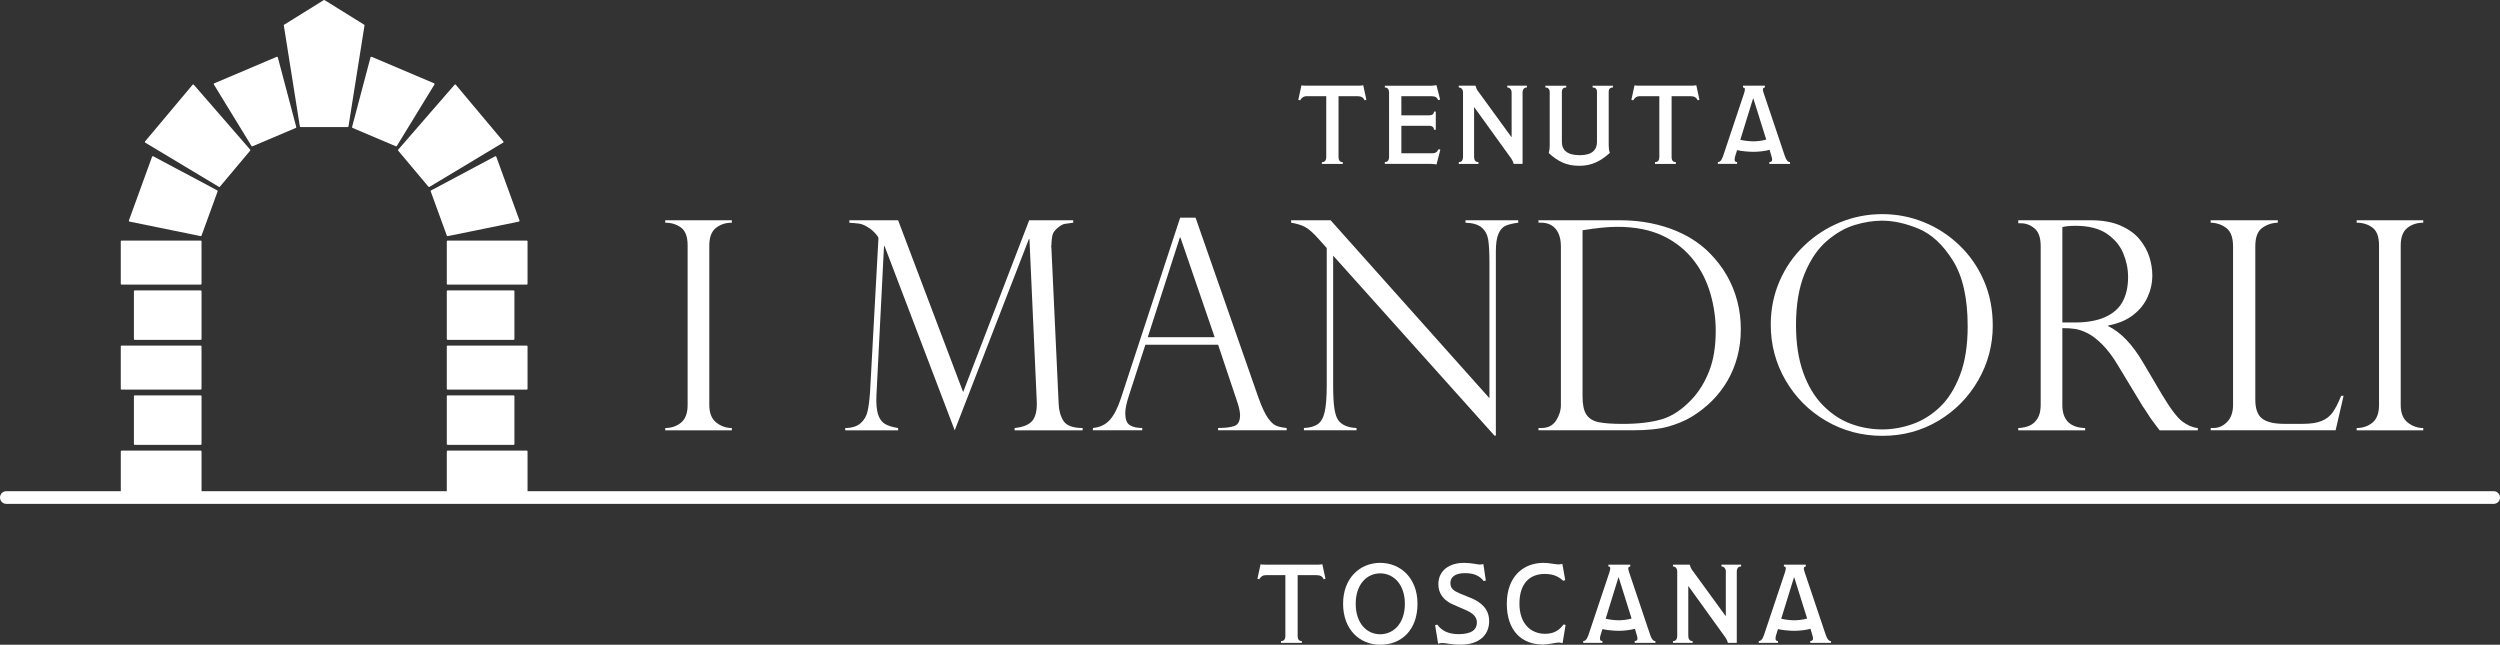 <?xml version="1.0" encoding="utf-8"?>
<!-- Generator: Adobe Illustrator 16.0.0, SVG Export Plug-In . SVG Version: 6.00 Build 0)  -->
<!DOCTYPE svg PUBLIC "-//W3C//DTD SVG 1.1//EN" "http://www.w3.org/Graphics/SVG/1.1/DTD/svg11.dtd">
<svg version="1.1" id="Livello_1" xmlns="http://www.w3.org/2000/svg" xmlns:xlink="http://www.w3.org/1999/xlink" x="0px" y="0px"
	 width="261.515px" height="67.446px" viewBox="0 0 261.515 67.446" enable-background="new 0 0 261.515 67.446"
	 xml:space="preserve">
<rect x="0" y="0" width="261.515" height="67.446" fill="#333333" stroke="none"/>
<g>
	<g>
		<path fill="#FFFFFF" d="M76.555,23.041v0.254c-0.657,0-1.214,0.184-1.671,0.551c-0.458,0.369-0.687,0.98-0.687,1.835v16.676
			c0,0.845,0.243,1.46,0.731,1.842c0.487,0.383,1.029,0.575,1.626,0.575v0.238h-6.966v-0.238c0.636,0,1.185-0.187,1.648-0.559
			c0.462-0.373,0.694-0.992,0.694-1.858V25.681c0-0.914-0.231-1.541-0.694-1.879c-0.463-0.337-1.012-0.507-1.648-0.507v-0.254
			H76.555L76.555,23.041z"/>
		<path fill="#FFFFFF" d="M112.263,23.041v0.254c-0.418,0.051-0.715,0.092-0.895,0.126c-0.18,0.035-0.378,0.138-0.596,0.306
			c-0.337,0.259-0.55,0.502-0.634,0.732c-0.084,0.228-0.136,0.626-0.156,1.193c-0.03,0.089-0.03,0.18,0,0.269l0.761,16.318
			c0.02,0.687,0.184,1.277,0.493,1.775c0.308,0.497,0.98,0.752,2.014,0.761v0.239h-7.115v-0.239
			c0.935-0.098,1.565-0.371,1.895-0.813c0.328-0.442,0.467-1.13,0.418-2.066l-0.762-16.884h-0.06L99.87,45.015l-7.338-19.271h-0.06
			l-0.79,15.573c-0.041,0.854,0.013,1.518,0.156,1.991c0.144,0.473,0.375,0.81,0.694,1.013c0.317,0.204,0.791,0.357,1.417,0.456
			v0.239h-5.534v-0.239c0.706-0.01,1.243-0.18,1.61-0.507c0.368-0.327,0.609-0.738,0.724-1.231c0.115-0.493,0.201-1.165,0.262-2.021
			l0.88-16.108c0-0.062-0.06-0.167-0.18-0.321c-0.119-0.154-0.266-0.31-0.439-0.462c-0.174-0.154-0.34-0.276-0.5-0.365
			c-0.337-0.208-0.632-0.331-0.88-0.365c-0.249-0.035-0.596-0.067-1.044-0.097v-0.255h5.101l6.802,17.974l6.906-17.974h4.609
			L112.263,23.041z"/>
		<path fill="#FFFFFF" d="M125.062,22.772l6.578,18.823c0.348,0.974,0.677,1.681,0.984,2.117c0.308,0.438,0.604,0.715,0.888,0.828
			c0.283,0.114,0.644,0.19,1.082,0.231v0.238h-7.174v-0.238c0.735,0,1.303-0.069,1.701-0.209c0.398-0.139,0.596-0.517,0.596-1.134
			c0-0.337-0.095-0.79-0.283-1.356c-0.04-0.079-0.06-0.14-0.06-0.18l-1.954-5.833h-7.607l-1.746,5.4
			c-0.238,0.735-0.357,1.327-0.357,1.775c0,0.616,0.153,1.027,0.462,1.231c0.307,0.204,0.746,0.306,1.313,0.306v0.238h-5.16v-0.238
			c0.735-0.069,1.324-0.351,1.767-0.844c0.442-0.493,0.827-1.24,1.156-2.245l6.205-18.912h1.611H125.062z M120.065,35.271h6.995
			l-3.58-10.426h-0.06l-3.356,10.426H120.065z"/>
		<path fill="#FFFFFF" d="M158.816,23.041v0.254c-0.557,0.069-0.997,0.177-1.32,0.32c-0.323,0.144-0.574,0.428-0.752,0.85
			c-0.18,0.422-0.269,1.032-0.269,1.828v19.271h-0.149l-16.87-18.824v13.514c0,1.123,0.044,1.959,0.134,2.505
			c0.089,0.548,0.218,0.94,0.388,1.178c0.368,0.518,1.008,0.796,1.923,0.835v0.238h-5.503v-0.238
			c0.616-0.03,1.096-0.161,1.439-0.396s0.586-0.661,0.731-1.283c0.144-0.62,0.217-1.559,0.217-2.811V25.948l-0.731-0.82
			c-0.646-0.735-1.164-1.201-1.551-1.395c-0.388-0.194-0.871-0.341-1.447-0.44v-0.254h4.132l16.616,18.615V27.47
			c0-1.064-0.043-1.858-0.126-2.386c-0.085-0.528-0.309-0.95-0.671-1.269c-0.364-0.317-0.933-0.493-1.708-0.521v-0.254h5.519V23.041
			z"/>
		<path fill="#FFFFFF" d="M160.934,23.293v-0.254h8.458c1.184,0,2.274,0.102,3.273,0.307c1,0.204,1.896,0.476,2.685,0.813
			c0.791,0.338,1.474,0.708,2.052,1.112c0.576,0.402,1.064,0.813,1.462,1.23c0.695,0.697,1.287,1.47,1.776,2.32
			c0.487,0.851,0.852,1.747,1.096,2.692c0.244,0.945,0.365,1.919,0.365,2.923c0,1.004-0.119,1.959-0.358,2.863
			c-0.238,0.905-0.582,1.743-1.028,2.512c-0.447,0.771-0.983,1.47-1.604,2.096c-0.622,0.626-1.345,1.194-2.17,1.701
			c-0.707,0.418-1.517,0.756-2.431,1.014c-0.916,0.259-2.154,0.388-3.714,0.388h-9.859v-0.238h0.299
			c0.687,0,1.198-0.259,1.536-0.775c0.337-0.518,0.507-1.065,0.507-1.641V25.771c0-0.558-0.092-1.024-0.276-1.402
			c-0.184-0.378-0.43-0.65-0.739-0.821c-0.309-0.169-0.65-0.254-1.028-0.254h-0.299H160.934z M165.544,24.085v17.407
			c0,0.854,0.136,1.484,0.409,1.887s0.698,0.664,1.276,0.783c0.576,0.119,1.422,0.18,2.536,0.18c1.59,0,2.933-0.157,4.026-0.471
			c1.093-0.313,2.152-1.011,3.178-2.096c0.756-0.807,1.362-1.79,1.82-2.954c0.457-1.163,0.687-2.57,0.687-4.221
			c0-1.303-0.185-2.593-0.552-3.87c-0.368-1.277-0.93-2.414-1.685-3.408c-0.845-1.123-1.933-2.004-3.26-2.641
			c-1.328-0.637-2.926-0.954-4.795-0.954c-0.965,0-2.178,0.12-3.639,0.358L165.544,24.085z"/>
		<path fill="#FFFFFF" d="M208.456,34.047c0,2.059-0.51,3.973-1.528,5.743c-1.02,1.77-2.409,3.18-4.169,4.229
			c-1.76,1.049-3.709,1.572-5.847,1.572c-2.137,0-4.117-0.523-5.907-1.572s-3.199-2.465-4.229-4.245
			c-1.029-1.78-1.544-3.719-1.544-5.817c0-1.61,0.306-3.124,0.917-4.54c0.612-1.417,1.467-2.653,2.566-3.707
			c1.099-1.056,2.352-1.869,3.758-2.447c1.407-0.576,2.876-0.864,4.408-0.864s2.943,0.276,4.326,0.828
			c1.382,0.551,2.623,1.35,3.721,2.393c1.099,1.044,1.961,2.283,2.587,3.714c0.626,1.432,0.939,3.004,0.939,4.713L208.456,34.047z
			 M205.83,34.108c0-2.924-0.517-5.211-1.551-6.862c-1.034-1.651-2.228-2.757-3.58-3.319c-1.352-0.561-2.625-0.843-3.818-0.843
			c-0.925,0-1.885,0.152-2.879,0.456c-0.994,0.303-1.961,0.857-2.9,1.663c-0.94,0.806-1.713,1.939-2.319,3.4
			c-0.606,1.463-0.91,3.267-0.91,5.415c0,1.889,0.251,3.539,0.753,4.945s1.194,2.556,2.073,3.445
			c0.88,0.891,1.849,1.532,2.909,1.924c1.059,0.392,2.161,0.588,3.304,0.588c1.024,0,2.06-0.181,3.11-0.544
			c1.049-0.363,2.008-0.954,2.879-1.774c0.871-0.82,1.576-1.934,2.118-3.341c0.542-1.407,0.813-3.125,0.813-5.153H205.83z"/>
		<path fill="#FFFFFF" d="M211.424,23.354h-0.299v-0.313h7.607c1.223,0,2.26,0.188,3.11,0.567c0.851,0.378,1.511,0.857,1.983,1.439
			c0.473,0.582,0.811,1.195,1.015,1.841c0.204,0.647,0.306,1.283,0.306,1.91c0,0.795-0.166,1.558-0.5,2.289
			c-0.333,0.731-0.844,1.361-1.535,1.887c-0.691,0.527-1.555,0.885-2.587,1.075v0.06c1.313,0.637,2.525,1.899,3.639,3.789
			l1.983,3.356c0.896,1.501,1.613,2.451,2.155,2.849c0.541,0.398,1.076,0.621,1.603,0.671v0.238h-3.998
			c-0.169-0.218-0.328-0.43-0.477-0.634c-0.149-0.203-0.309-0.419-0.477-0.649c-0.099-0.15-0.246-0.375-0.439-0.678
			c-0.194-0.303-0.311-0.475-0.351-0.514l-2.625-4.339c-0.527-0.886-1.066-1.604-1.619-2.155c-0.552-0.552-1.066-0.946-1.544-1.185
			c-0.479-0.239-0.908-0.388-1.29-0.447c-0.384-0.061-0.833-0.089-1.351-0.089v8.039c0,1.562,0.796,2.367,2.386,2.416v0.239h-6.994
			v-0.239c0.437-0.02,0.824-0.101,1.163-0.245c0.338-0.144,0.619-0.393,0.844-0.746c0.224-0.354,0.336-0.827,0.336-1.425V25.744
			c0-0.875-0.214-1.491-0.641-1.849c-0.429-0.357-0.895-0.537-1.402-0.537L211.424,23.354z M215.734,33.735h1.252
			c1.313,0,2.389-0.188,3.229-0.568c0.84-0.378,1.45-0.916,1.828-1.619c0.378-0.702,0.567-1.559,0.567-2.573
			c0-0.844-0.17-1.672-0.507-2.484c-0.337-0.811-0.912-1.491-1.722-2.045c-0.811-0.551-1.902-0.826-3.274-0.826
			c-0.558,0-1.014,0.044-1.372,0.133v9.979L215.734,33.735z"/>
		<path fill="#FFFFFF" d="M231.247,44.772h0.299c0.537,0,1.011-0.212,1.425-0.634c0.412-0.422,0.619-1.017,0.619-1.783V25.769
			c0-0.915-0.231-1.551-0.694-1.909c-0.462-0.357-1.011-0.547-1.647-0.567v-0.254h7.025v0.254c-0.616,0.021-1.164,0.204-1.641,0.552
			s-0.715,0.99-0.715,1.923v16.035c0,0.953,0.238,1.615,0.715,1.983s1.257,0.552,2.342,0.552h1.895c0.825,0,1.484-0.1,1.977-0.299
			c0.493-0.199,0.882-0.502,1.171-0.909c0.289-0.409,0.582-0.984,0.881-1.729h0.254l-0.835,3.61h-13.065v-0.239L231.247,44.772z"/>
		<path fill="#FFFFFF" d="M253.486,23.041v0.254c-0.656,0-1.214,0.184-1.67,0.551c-0.458,0.369-0.687,0.98-0.687,1.835v16.676
			c0,0.845,0.244,1.46,0.731,1.842c0.487,0.383,1.028,0.575,1.626,0.575v0.238h-6.966v-0.238c0.636,0,1.186-0.187,1.647-0.559
			c0.463-0.373,0.694-0.992,0.694-1.858V25.681c0-0.914-0.231-1.541-0.694-1.879c-0.462-0.337-1.011-0.507-1.647-0.507v-0.254
			H253.486L253.486,23.041z"/>
	</g>
	<g>
		<path fill="#FFFFFF" d="M142.93,10.437l-0.187,0.058c-0.128-0.305-0.351-0.433-0.76-0.433h-1.964v6.348
			c0,0.421,0.187,0.549,0.444,0.549v0.187h-2.185v-0.187c0.28,0,0.456-0.141,0.456-0.549v-6.348h-1.999
			c-0.398,0-0.548,0.153-0.737,0.433l-0.187-0.058l0.328-1.508c0.116,0.023,0.292,0.034,0.525,0.034h5.517
			c0.141,0,0.305-0.022,0.421-0.047L142.93,10.437z"/>
		<path fill="#FFFFFF" d="M150.668,15.661l-0.398,1.542c-0.116-0.022-0.374-0.059-0.56-0.059h-4.85v-0.187
			c0.234,0,0.444-0.128,0.444-0.549V9.7c0-0.398-0.187-0.549-0.444-0.549V8.965h4.92c0.141,0,0.351-0.035,0.48-0.059l0.386,1.507
			l-0.187,0.071c-0.187-0.316-0.28-0.422-0.783-0.422h-3.085v1.999h2.933c0.339,0,0.48-0.187,0.48-0.385h0.187v1.894h-0.187
			c0-0.21-0.141-0.409-0.48-0.409h-2.933v2.874h3.19c0.456,0,0.549-0.175,0.701-0.432L150.668,15.661L150.668,15.661z"/>
		<path fill="#FFFFFF" d="M159.726,9.15c-0.257,0-0.456,0.152-0.456,0.549v7.444h-0.935c-0.036-0.187-0.141-0.398-0.234-0.537
			l-3.88-5.387h-0.023v5.154c0,0.467,0.21,0.585,0.456,0.585v0.187h-2.057v-0.187c0.269,0,0.444-0.152,0.444-0.585V9.676
			c0-0.362-0.223-0.526-0.444-0.526V8.963h1.752c0.047,0.187,0.117,0.388,0.269,0.585l3.471,4.769h0.036V9.687
			c0-0.362-0.234-0.537-0.455-0.537V8.963h2.057V9.15L159.726,9.15z"/>
		<path fill="#FFFFFF" d="M168.724,9.15c-0.304,0-0.444,0.164-0.444,0.421v5.609c0,0.28,0.023,0.538,0.117,0.817
			c-0.924,0.831-1.871,1.346-3.168,1.346c-1.379,0-2.232-0.444-3.225-1.332c0.093-0.303,0.105-0.585,0.105-0.818V9.643
			c0-0.339-0.175-0.491-0.456-0.491V8.965h2.185v0.187c-0.293,0-0.456,0.127-0.456,0.491v5.2c0,0.877,0.573,1.391,1.882,1.391
			c1.309,0,1.789-0.596,1.789-1.368V9.607c0-0.316-0.175-0.456-0.456-0.456V8.965h2.127v0.187L168.724,9.15z"/>
		<path fill="#FFFFFF" d="M177.771,10.437l-0.187,0.058c-0.129-0.305-0.351-0.433-0.76-0.433h-1.964v6.348
			c0,0.421,0.187,0.549,0.444,0.549v0.187h-2.185v-0.187c0.28,0,0.456-0.141,0.456-0.549v-6.348h-1.999
			c-0.397,0-0.548,0.153-0.737,0.433l-0.187-0.058l0.328-1.508c0.116,0.023,0.292,0.034,0.525,0.034h5.517
			c0.141,0,0.305-0.022,0.421-0.047L177.771,10.437z"/>
		<path fill="#FFFFFF" d="M187.248,17.145h-2.162v-0.187c0.198-0.023,0.292-0.093,0.292-0.28c0-0.093-0.059-0.305-0.093-0.409
			l-0.175-0.596c-0.41,0.116-1.111,0.209-1.671,0.209s-1.251-0.07-1.729-0.175l-0.198,0.63c-0.035,0.105-0.059,0.258-0.059,0.352
			c0,0.187,0.059,0.245,0.257,0.268v0.187h-2.01v-0.187c0.175,0,0.374-0.128,0.537-0.608l2.196-6.567
			c0.035-0.117,0.094-0.316,0.094-0.421c0-0.164-0.059-0.187-0.198-0.21V8.963h2.29V9.15c-0.141,0.023-0.21,0.083-0.21,0.223
			c0,0.105,0.047,0.257,0.093,0.398l2.197,6.533c0.141,0.421,0.316,0.656,0.549,0.656v0.186L187.248,17.145z M183.415,10.309h-0.035
			l-1.333,4.312c0.386,0.105,1.051,0.164,1.379,0.164c0.373,0,0.981-0.07,1.332-0.187l-1.345-4.289H183.415z"/>
	</g>
	<g>
		<path fill="#FFFFFF" d="M138.653,60.539l-0.187,0.059c-0.129-0.305-0.351-0.433-0.76-0.433h-1.964v6.347
			c0,0.421,0.187,0.549,0.444,0.549v0.187h-2.185v-0.187c0.28,0,0.455-0.141,0.455-0.549v-6.347h-1.998
			c-0.398,0-0.549,0.152-0.737,0.433l-0.187-0.059l0.328-1.507c0.116,0.023,0.292,0.034,0.526,0.034h5.516
			c0.141,0,0.305-0.023,0.421-0.047L138.653,60.539L138.653,60.539z"/>
		<path fill="#FFFFFF" d="M144.375,67.446c-2.127,0-3.88-1.578-3.88-4.29c0-2.712,1.789-4.278,3.88-4.278s3.903,1.554,3.903,4.278
			C148.279,65.88,146.631,67.446,144.375,67.446z M144.375,59.977c-1.402,0-2.56,1.157-2.56,3.179s1.133,3.19,2.56,3.19
			c1.426,0,2.583-1.169,2.583-3.179C146.958,61.158,145.802,59.977,144.375,59.977z"/>
		<path fill="#FFFFFF" d="M152.775,67.435c-1.122,0-1.414-0.175-1.894-0.175c-0.175,0-0.316,0.022-0.444,0.082l-0.316-1.953
			l0.234-0.047c0.41,0.584,1.087,0.993,2.221,0.993c1.379,0,1.917-0.479,1.917-1.227c0-0.607-0.479-0.992-1.122-1.273l-1.367-0.597
			c-0.947-0.409-1.543-1.11-1.543-2.127c0-1.438,1.158-2.232,2.676-2.232c0.831,0,1.391,0.176,1.659,0.176
			c0.105,0,0.234-0.023,0.374-0.048l0.257,1.718l-0.223,0.059c-0.339-0.432-0.842-0.831-1.953-0.831
			c-1.11,0-1.531,0.467-1.531,1.041s0.351,0.818,1.017,1.099l1.204,0.491c0.947,0.398,1.834,1.099,1.834,2.385
			c0,1.461-1.04,2.467-3.004,2.467H152.775z"/>
		<path fill="#FFFFFF" d="M163.77,65.377l-0.316,1.905c-0.094-0.022-0.257-0.07-0.387-0.07c-0.339,0-1.051,0.21-1.659,0.21
			c-2.244,0-3.787-1.46-3.787-4.265c0-2.804,1.684-4.278,3.846-4.278c0.56,0,1.274,0.164,1.554,0.164
			c0.129,0,0.305-0.034,0.41-0.059l0.304,1.706l-0.223,0.059c-0.398-0.362-0.912-0.712-1.917-0.712
			c-1.577,0-2.653,0.992-2.653,3.108s1.204,3.156,2.699,3.156c1.076,0,1.578-0.537,1.928-0.992l0.198,0.07L163.77,65.377z"/>
		<path fill="#FFFFFF" d="M173.162,67.248H171v-0.187c0.199-0.022,0.292-0.093,0.292-0.279c0-0.094-0.059-0.305-0.093-0.41
			l-0.175-0.596c-0.41,0.116-1.11,0.21-1.671,0.21c-0.56,0-1.251-0.071-1.729-0.176l-0.198,0.631
			c-0.035,0.104-0.059,0.257-0.059,0.351c0,0.187,0.059,0.245,0.257,0.269v0.187h-2.01V67.06c0.175,0,0.374-0.13,0.537-0.607
			l2.198-6.568c0.035-0.117,0.094-0.316,0.094-0.421c0-0.164-0.059-0.187-0.198-0.21v-0.187h2.292v0.187
			c-0.141,0.023-0.21,0.082-0.21,0.223c0,0.104,0.047,0.258,0.093,0.398l2.197,6.533c0.141,0.421,0.316,0.655,0.549,0.655v0.187
			L173.162,67.248z M169.328,60.409h-0.034l-1.332,4.313c0.386,0.105,1.052,0.164,1.379,0.164c0.374,0,0.981-0.07,1.332-0.187
			L169.328,60.409z"/>
		<path fill="#FFFFFF" d="M182.133,59.253c-0.257,0-0.455,0.152-0.455,0.549v7.444h-0.936c-0.034-0.187-0.141-0.398-0.234-0.537
			l-3.88-5.388h-0.023v5.155c0,0.467,0.21,0.584,0.456,0.584v0.187h-2.057v-0.187c0.269,0,0.444-0.152,0.444-0.584v-6.698
			c0-0.361-0.223-0.525-0.444-0.525v-0.187h1.752c0.047,0.187,0.116,0.385,0.269,0.585l3.471,4.768h0.035v-4.628
			c0-0.363-0.234-0.538-0.456-0.538v-0.187h2.058L182.133,59.253L182.133,59.253z"/>
		<path fill="#FFFFFF" d="M191.526,67.248h-2.162v-0.187c0.198-0.022,0.292-0.093,0.292-0.279c0-0.094-0.059-0.305-0.094-0.41
			l-0.175-0.596c-0.409,0.116-1.11,0.21-1.67,0.21c-0.561,0-1.25-0.071-1.73-0.176l-0.198,0.631
			c-0.034,0.104-0.059,0.257-0.059,0.351c0,0.187,0.059,0.245,0.257,0.269v0.187h-2.01V67.06c0.175,0,0.374-0.13,0.538-0.607
			l2.198-6.568c0.035-0.117,0.093-0.316,0.093-0.421c0-0.164-0.059-0.187-0.198-0.21v-0.187h2.292v0.187
			c-0.141,0.023-0.209,0.082-0.209,0.223c0,0.104,0.047,0.258,0.093,0.398l2.198,6.533c0.141,0.421,0.316,0.655,0.549,0.655v0.187
			L191.526,67.248z M187.693,60.409h-0.035l-1.332,4.313c0.386,0.105,1.051,0.164,1.379,0.164c0.374,0,0.981-0.07,1.332-0.187
			L187.693,60.409z"/>
	</g>
	<g>
		<path fill="#FFFFFF" d="M31.446,13.29h4.928c0.04,0,0.073-0.028,0.079-0.067l1.677-10.561c0.004-0.031-0.01-0.063-0.038-0.08
			l-4.14-2.57c-0.026-0.016-0.059-0.016-0.085,0l-4.14,2.57c-0.027,0.017-0.042,0.049-0.037,0.08l1.676,10.561
			c0.006,0.039,0.041,0.067,0.079,0.067H31.446z"/>
		<path fill="#FFFFFF" d="M26.31,15.274c0.015,0.024,0.042,0.037,0.068,0.037c0.01,0,0.021-0.001,0.032-0.006l4.535-1.925
			c0.036-0.016,0.056-0.055,0.046-0.094L29.06,5.995c-0.006-0.023-0.021-0.041-0.042-0.052c-0.021-0.01-0.046-0.012-0.067-0.001
			L22.407,8.72c-0.021,0.008-0.039,0.026-0.044,0.049c-0.008,0.023-0.004,0.048,0.008,0.066L26.31,15.274L26.31,15.274z"/>
		<path fill="#FFFFFF" d="M15.187,14.918l7.711,4.63c0.013,0.006,0.027,0.011,0.042,0.011c0.023,0,0.046-0.01,0.062-0.029
			l3.167-3.773c0.025-0.031,0.024-0.076,0-0.105l-5.899-6.791c-0.016-0.018-0.038-0.027-0.061-0.027l0,0
			c-0.023,0-0.046,0.01-0.06,0.028l-4.979,5.935c-0.016,0.02-0.021,0.042-0.017,0.065c0.004,0.024,0.017,0.043,0.038,0.056H15.187z"
			/>
		<path fill="#FFFFFF" d="M13.537,23.178l7.452,1.522c0,0,0.01,0,0.016,0c0.033,0,0.063-0.021,0.076-0.054l1.685-4.63
			c0.013-0.038-0.001-0.079-0.036-0.098l-6.704-3.573c-0.02-0.011-0.044-0.013-0.068-0.004c-0.021,0.009-0.039,0.026-0.047,0.047
			l-2.431,6.681c-0.008,0.021-0.006,0.046,0.006,0.067c0.011,0.021,0.032,0.034,0.054,0.039L13.537,23.178z"/>
		<path fill="#FFFFFF" d="M14.089,30.375h6.913c0.044,0,0.081,0.035,0.081,0.08v5.014c0,0.044-0.036,0.082-0.081,0.082h-6.913
			c-0.044,0-0.081-0.037-0.081-0.082v-5.014C14.008,30.41,14.044,30.375,14.089,30.375z"/>
		<path fill="#FFFFFF" d="M12.709,40.754h8.296c0.042,0,0.075-0.032,0.075-0.072v-4.459c0-0.04-0.033-0.071-0.075-0.071h-8.296
			c-0.042,0-0.075,0.031-0.075,0.071v4.459C12.635,40.721,12.668,40.754,12.709,40.754z"/>
		<path fill="#FFFFFF" d="M14.089,41.359h6.913c0.044,0,0.081,0.035,0.081,0.08v5.014c0,0.044-0.036,0.081-0.081,0.081h-6.913
			c-0.044,0-0.081-0.036-0.081-0.081v-5.014C14.008,41.395,14.044,41.359,14.089,41.359z"/>
		<path fill="#FFFFFF" d="M12.709,29.77h8.296c0.042,0,0.075-0.032,0.075-0.072v-4.459c0-0.039-0.033-0.072-0.075-0.072h-8.296
			c-0.042,0-0.075,0.031-0.075,0.072v4.459C12.635,29.738,12.668,29.77,12.709,29.77z"/>
		<path fill="#FFFFFF" d="M36.875,13.379l4.536,1.924c0.01,0.005,0.021,0.007,0.031,0.007c0.027,0,0.053-0.015,0.068-0.038
			l3.939-6.44c0.013-0.021,0.016-0.045,0.008-0.066c-0.007-0.022-0.023-0.04-0.044-0.05l-6.544-2.777
			c-0.021-0.008-0.046-0.008-0.067,0.002c-0.021,0.009-0.036,0.029-0.042,0.051l-1.931,7.292c-0.01,0.04,0.01,0.077,0.046,0.093
			V13.379z"/>
		<path fill="#FFFFFF" d="M41.651,15.758l3.167,3.773c0.016,0.019,0.039,0.029,0.062,0.029c0.014,0,0.029-0.005,0.042-0.011
			l7.712-4.63c0.02-0.011,0.035-0.032,0.037-0.056c0.004-0.022-0.002-0.047-0.017-0.065l-4.979-5.935
			c-0.015-0.019-0.038-0.028-0.061-0.028l0,0c-0.023,0-0.046,0.01-0.061,0.027l-5.898,6.791c-0.026,0.029-0.026,0.074,0,0.105
			H41.651z"/>
		<path fill="#FFFFFF" d="M51.864,16.344c-0.021-0.008-0.046-0.007-0.067,0.004l-6.705,3.572c-0.034,0.019-0.05,0.061-0.036,0.099
			l1.685,4.63c0.012,0.031,0.042,0.053,0.076,0.053c0.004,0,0.01,0,0.016,0l7.452-1.523c0.023-0.004,0.043-0.018,0.055-0.039
			c0.012-0.02,0.013-0.044,0.006-0.067l-2.431-6.68c-0.009-0.022-0.026-0.041-0.047-0.048L51.864,16.344z"/>
		<path fill="#FFFFFF" d="M46.819,30.375h6.913c0.044,0,0.08,0.035,0.08,0.08v5.014c0,0.044-0.036,0.082-0.08,0.082h-6.913
			c-0.044,0-0.081-0.037-0.081-0.082v-5.014C46.738,30.41,46.774,30.375,46.819,30.375z"/>
		<path fill="#FFFFFF" d="M55.184,40.684v-4.46c0-0.039-0.033-0.071-0.075-0.071h-8.296c-0.042,0-0.075,0.032-0.075,0.071v4.46
			c0,0.038,0.033,0.071,0.075,0.071h8.296C55.151,40.755,55.184,40.724,55.184,40.684z"/>
		<path fill="#FFFFFF" d="M46.819,41.359h6.913c0.044,0,0.08,0.035,0.08,0.08v5.014c0,0.044-0.036,0.081-0.08,0.081h-6.913
			c-0.044,0-0.081-0.036-0.081-0.081v-5.014C46.738,41.395,46.774,41.359,46.819,41.359z"/>
		<path fill="#FFFFFF" d="M46.738,25.24v4.459c0,0.041,0.033,0.072,0.075,0.072h8.296c0.042,0,0.075-0.031,0.075-0.072V25.24
			c0-0.039-0.033-0.071-0.075-0.071h-8.296C46.771,25.169,46.738,25.2,46.738,25.24L46.738,25.24z"/>
		<path fill="#FFFFFF" d="M260.851,51.38H55.184v-4.165c0-0.044-0.033-0.08-0.075-0.08h-8.296c-0.042,0-0.075,0.035-0.075,0.08
			v4.165H21.082v-4.165c0-0.044-0.033-0.08-0.075-0.08h-8.296c-0.042,0-0.075,0.035-0.075,0.08v4.165H0.664
			C0.297,51.38,0,51.678,0,52.044s0.297,0.664,0.664,0.664h260.187c0.366,0,0.664-0.297,0.664-0.664S261.217,51.38,260.851,51.38z"
			/>
	</g>
</g>
</svg>
